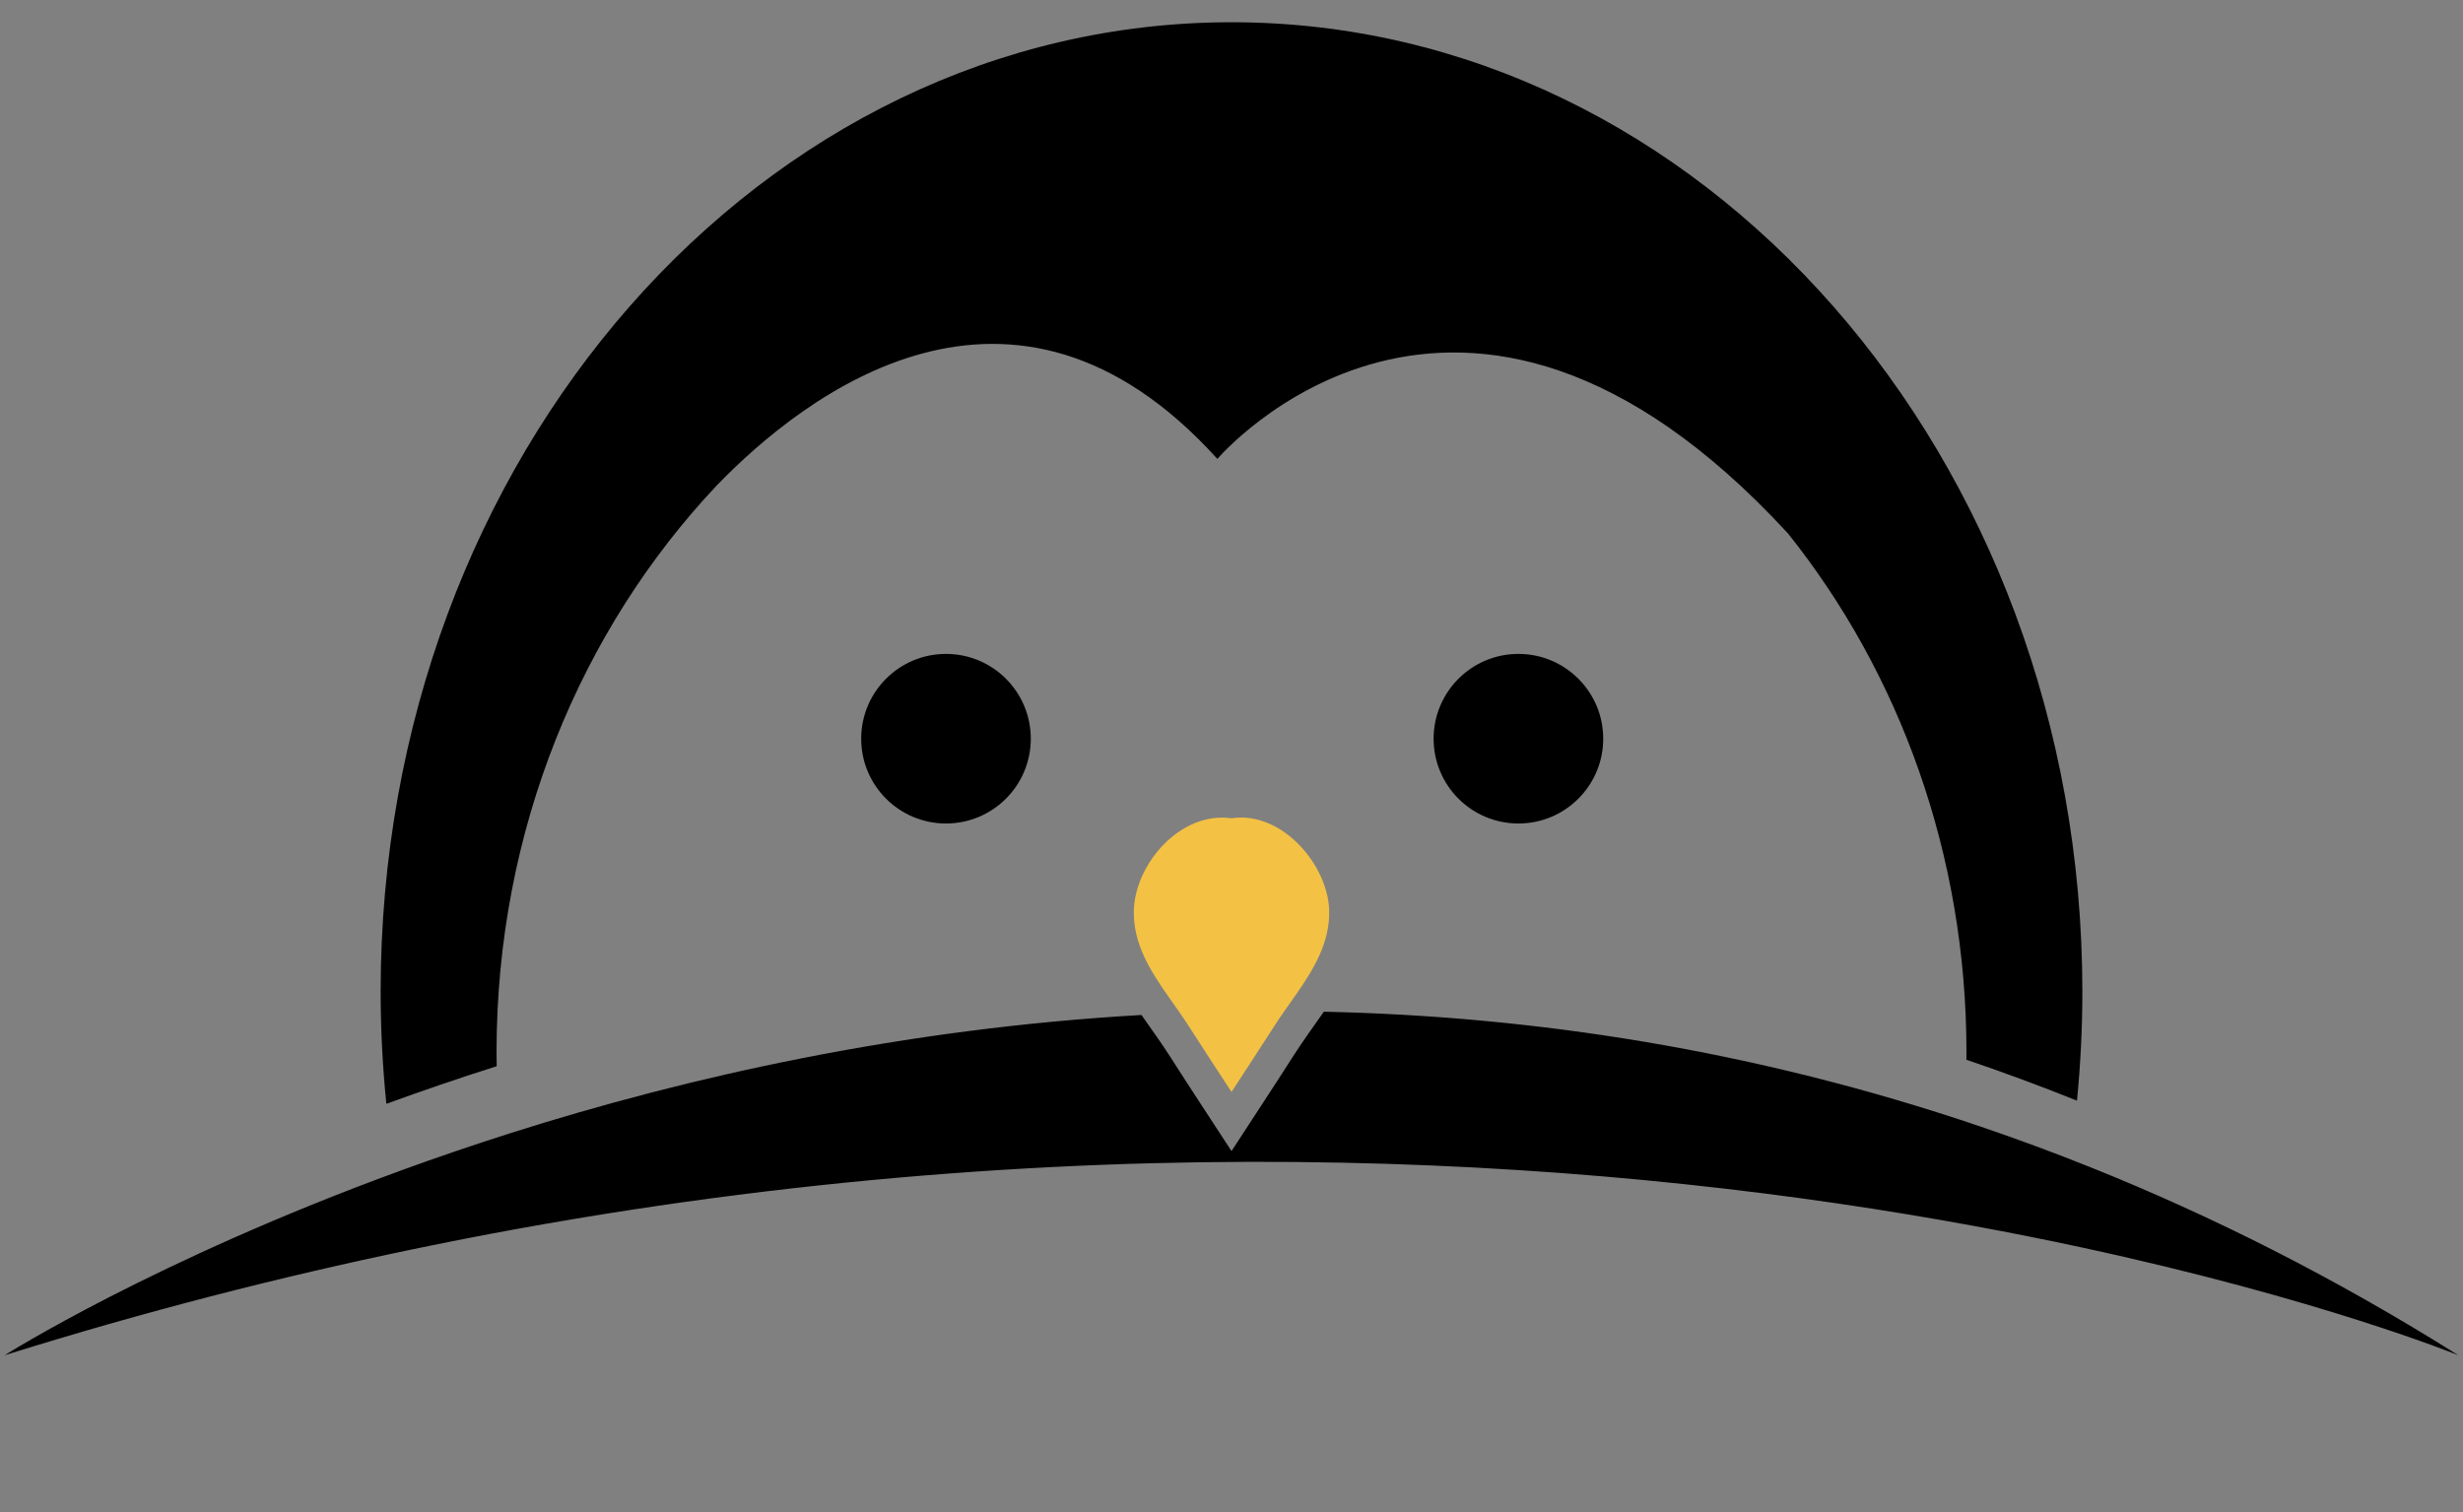 <?xml version="1.0" encoding="utf-8"?>
<!-- Generator: Adobe Illustrator 16.0.0, SVG Export Plug-In . SVG Version: 6.00 Build 0)  -->
<!DOCTYPE svg PUBLIC "-//W3C//DTD SVG 1.1//EN" "http://www.w3.org/Graphics/SVG/1.1/DTD/svg11.dtd">
<svg version="1.1" id="Layer_1" xmlns="http://www.w3.org/2000/svg" xmlns:xlink="http://www.w3.org/1999/xlink" x="0px" y="0px"
	 width="380px" height="233.333px" viewBox="0 0 380 233.333" enable-background="new 0 0 380 233.333" xml:space="preserve">
<rect x="0" y="0" width="380" height="233.333" fill="#808080" stroke="none"/>
<g>
	<g>
		<polygon points="-184.768,1147.339 -201.882,1147.339 -242.087,1199.37 -242.087,1115.759 -256.312,1115.759 -256.312,1238.706 
			-241.616,1238.706 -241.616,1220.99 -228.21,1204.047 -199.585,1238.706 -181.733,1238.706 -219.58,1193.382 		"/>
		<path d="M-112.721,1159.793c-8.926-9.298-19.919-14.229-32.669-14.653c-13.2-0.538-24.678,4.024-34.145,13.542
			c-9.453,9.507-14.246,21.06-14.246,34.341c0,12.752,4.454,23.904,13.238,33.147c8.792,9.25,19.586,14.155,32.087,14.579
			c0.522,0.016,1.04,0.023,1.557,0.023c12.877-0.001,24.05-4.913,33.246-14.612v12.547h13.753v-45.811
			C-99.476,1180.235-103.79,1169.099-112.721,1159.793z M-113.652,1192.017c0.202,9.679-3.13,18.178-9.907,25.258
			c-6.764,7.069-15.075,10.434-24.576,10.035c-8.842-0.406-16.498-4.094-22.758-10.963c-6.266-6.876-9.338-15.007-9.133-24.181
			c0.1-9.262,3.453-17.261,9.969-23.776c6.514-6.512,14.511-9.812,23.771-9.812c8.831,0,16.505,3.297,22.811,9.801
			C-117.163,1174.896-113.856,1182.85-113.652,1192.017z"/>
		<path d="M-48.802,1145.296c-11.616,0-21.402,3.977-29.085,11.821c-7.678,7.837-11.571,17.803-11.571,29.621v51.968h13.754v-53.226
			c0-7.254,2.7-13.592,8.024-18.836c5.329-5.248,11.681-7.91,18.878-7.91c7.092,0,13.391,2.663,18.721,7.91
			c5.326,5.248,8.025,11.584,8.025,18.836v53.226h13.753v-51.968c0-11.818-3.893-21.784-11.571-29.621
			C-27.557,1149.273-37.29,1145.296-48.802,1145.296z"/>
		<polygon points="62.438,1147.339 32.786,1217.133 4.728,1147.339 -10.224,1147.339 24.411,1235.043 10.616,1269.972 
			25.331,1269.972 76.841,1147.339 		"/>
		<path d="M119.496,1145.139c-13.096-0.42-24.517,4.186-33.979,13.7c-9.454,9.506-14.248,21.061-14.248,34.34
			c0,12.751,4.445,23.902,13.211,33.146c8.773,9.251,19.639,14.104,32.287,14.423c0.562,0.019,1.12,0.028,1.676,0.028
			c12.379,0,23.273-4.62,32.381-13.727c9.509-9.507,14.328-20.955,14.328-34.027c0-12.748-4.472-23.926-13.289-33.226
			C143.037,1150.498,132.147,1145.565,119.496,1145.139z M151.397,1192.093c0.203,9.598-3.131,18.089-9.91,25.24
			c-6.309,6.655-13.933,10.029-22.662,10.029c-0.628,0-1.264-0.018-1.922-0.053c-8.941-0.304-16.62-3.946-22.822-10.826
			c-6.216-6.893-9.264-15.044-9.059-24.239c0.1-9.285,3.455-17.33,9.973-23.912c6.41-6.474,14.264-9.757,23.339-9.757l0.429,0.002
			c8.832,0,16.479,3.304,22.729,9.823C147.759,1174.938,151.093,1182.914,151.397,1192.093z"/>
		<path d="M215.776,1145.296c-11.616,0-21.402,3.977-29.084,11.821c-7.678,7.836-11.57,17.803-11.57,29.621v51.968h13.752v-53.226
			c0-7.254,2.7-13.592,8.023-18.836c5.33-5.248,11.681-7.91,18.879-7.91c7.091,0,13.389,2.663,18.721,7.91
			c5.324,5.248,8.024,11.585,8.024,18.836v53.226h13.753v-51.968c0-11.818-3.893-21.784-11.57-29.621
			C237.021,1149.273,227.288,1145.296,215.776,1145.296z"/>
	</g>
	<g>
		<polygon fill="#F3C144" points="375.682,1147.339 348.089,1219.525 328.301,1158.179 316.77,1158.179 296.63,1220.116 
			269.38,1147.339 254.839,1147.339 289.241,1238.122 289.464,1238.706 304.562,1238.706 322.21,1181.493 340.982,1238.706 
			356.23,1238.706 390.538,1147.339 		"/>
		<path fill="#F3C144" d="M436.255,1144.826c-13.515-0.746-25.397,3.868-35.33,13.694c-9.932,9.825-14.807,21.704-14.489,35.304
			c0.213,12.863,5.168,24.097,14.729,33.393c9.348,9.089,20.225,13.697,32.331,13.697c0.279,0,0.559-0.003,0.833-0.007
			c9.882-0.105,18.987-3.069,27.066-8.81c8.08-5.741,13.9-13.607,17.301-23.38l0.42-1.204h-14.577l-0.244,0.52
			c-5.889,12.484-15.82,18.917-29.514,19.12l-0.472,0.002c-8.644,0-16.264-2.832-22.647-8.419
			c-6.244-5.463-9.956-12.43-11.046-20.721h80.33v-7.348c0-11.287-4.364-21.646-12.979-30.796
			C459.047,1150.633,448.38,1145.572,436.255,1144.826z M467.136,1185.203h-66.421c1.754-7.74,5.661-14.119,11.63-18.973
			c6.121-4.975,13.348-7.499,21.479-7.499l0.485,0.002c8.332,0.103,15.594,2.702,21.581,7.723
			C461.608,1171.256,465.389,1177.559,467.136,1185.203z"/>
		<path fill="#F3C144" d="M569.242,1158.761c-9-9.066-19.751-13.664-31.949-13.664c-0.68,0-1.364,0.014-2.045,0.042
			c-12.588,0.401-23.341,5.25-31.994,14.419v-43.799h-13.753v77.084c-0.317,13.084,4.423,24.568,14.096,34.132
			c9.258,9.158,20.232,13.802,32.622,13.802c0.552,0,1.107-0.01,1.668-0.028c12.648-0.423,23.536-5.327,32.362-14.577
			c8.819-9.245,13.291-20.398,13.291-33.148C583.54,1179.848,578.729,1168.321,569.242,1158.761z M569.786,1192.166
			c0.1,9.271-3.006,17.435-9.234,24.259c-6.222,6.816-13.922,10.479-22.888,10.885c-9.469,0.404-17.729-2.966-24.562-10.037
			c-6.839-7.077-10.152-15.571-9.848-25.254c0.205-9.169,3.518-17.123,9.848-23.639c6.315-6.504,14.009-9.802,22.866-9.802
			c9.279,0,17.266,3.326,23.739,9.886C566.19,1175.034,569.582,1183.012,569.786,1192.166z"/>
	</g>
</g>
<g>
	<circle cx="119.565" cy="989.688" r="13.084"/>
	<circle cx="207.881" cy="989.688" r="13.084"/>
	<path d="M163.615,879.13c-72.503,0-131.274,66.975-131.274,149.592c0,5.856,0.307,11.629,0.881,17.31
		c5.383-1.965,11.062-3.915,17.023-5.806c-0.01-0.718-0.023-1.436-0.023-2.157c0-34.271,13.021-65.249,34.001-87.489
		c13.383-13.832,45.534-39.081,77.211-4.069c0,0,37.174-43.713,88.037,11.506c17.156,21.475,27.534,49.454,27.534,80.052
		c0,0.387-0.011,0.771-0.012,1.158c5.666,1.925,11.355,4.025,17.062,6.314c0.544-5.522,0.832-11.131,0.832-16.819
		C294.888,946.105,236.116,879.13,163.615,879.13z"/>
	<path d="M296.236,1055.856c-5.709-2.29-11.397-4.39-17.064-6.317c-35.11-11.929-69.289-17.03-101.311-17.722
		c-1.64,2.351-3.327,4.658-4.817,6.997c-3.099,4.865-6.294,9.675-9.429,14.512c-3.138-4.837-6.329-9.646-9.428-14.512
		c-1.384-2.17-2.937-4.314-4.463-6.491c-36.825,2.098-69.988,9.544-97.298,18.215c-5.961,1.894-11.643,3.843-17.023,5.809
		c-38.054,13.886-61.066,28.48-61.066,28.48c21.461-6.719,42.406-12.073,62.741-16.304c5.513-1.147,10.987-2.221,16.407-3.204
		c92.611-16.802,171.256-10.275,224.674-0.442c5.769,1.061,11.252,2.157,16.416,3.271c37.12,7.998,58.316,16.68,58.316,16.68
		C333.929,1072.908,314.98,1063.374,296.236,1055.856z"/>
</g>
<path fill="#F3C144" d="M173.099,1005.159c-2.668-2.337-6.031-3.723-9.485-3.191c-7.837-1.13-14.905,7.03-15.069,14.262
	c-0.117,5.11,2.549,9.282,5.362,13.295c1.065,1.521,2.153,3.019,3.119,4.534c2.165,3.399,4.396,6.762,6.588,10.143
	c2.191-3.381,4.421-6.744,6.588-10.143c1.042-1.633,2.222-3.246,3.367-4.889c2.72-3.905,5.228-7.98,5.115-12.94
	C178.59,1012.307,176.368,1008.021,173.099,1005.159z"/>
<g>
	<circle cx="145.951" cy="113.991" r="13.084"/>
	<circle cx="234.266" cy="113.991" r="13.084"/>
	<path d="M190.001,3.433c-72.503,0-131.274,66.975-131.274,149.592c0,5.856,0.307,11.629,0.881,17.31
		c5.383-1.965,11.062-3.915,17.023-5.806c-0.01-0.718-0.023-1.436-0.023-2.157c0-34.271,13.021-65.249,34.001-87.489
		c13.383-13.832,45.534-39.081,77.211-4.069c0,0,37.174-43.713,88.037,11.506c17.156,21.475,27.534,49.454,27.534,80.052
		c0,0.387-0.011,0.771-0.012,1.158c5.666,1.925,11.355,4.025,17.062,6.314c0.544-5.522,0.832-11.131,0.832-16.819
		C321.273,70.407,262.502,3.433,190.001,3.433z"/>
	<path d="M322.622,180.158c-5.709-2.29-11.397-4.39-17.064-6.317c-35.11-11.929-69.289-17.03-101.311-17.722
		c-1.64,2.351-3.327,4.658-4.817,6.997c-3.099,4.865-6.294,9.675-9.429,14.512c-3.138-4.837-6.329-9.646-9.428-14.512
		c-1.384-2.17-2.937-4.314-4.463-6.491c-36.825,2.098-69.988,9.544-97.298,18.215c-5.961,1.894-11.643,3.843-17.023,5.809
		c-38.054,13.886-61.066,28.48-61.066,28.48c21.461-6.719,42.406-12.073,62.741-16.304c5.513-1.147,10.987-2.221,16.407-3.204
		c92.611-16.802,171.256-10.275,224.674-0.442c5.769,1.061,11.252,2.157,16.416,3.271c37.12,7.998,58.316,16.68,58.316,16.68
		C360.314,197.21,341.366,187.676,322.622,180.158z"/>
</g>
<path fill="#F3C144" d="M199.485,129.461c-2.668-2.337-6.031-3.723-9.485-3.191c-7.837-1.13-14.905,7.03-15.069,14.262
	c-0.117,5.11,2.549,9.282,5.362,13.295c1.065,1.521,2.153,3.019,3.119,4.534c2.165,3.399,4.396,6.762,6.588,10.143
	c2.191-3.381,4.421-6.744,6.588-10.143c1.042-1.633,2.222-3.246,3.367-4.889c2.719-3.905,5.227-7.98,5.116-12.94
	C204.977,136.609,202.754,132.323,199.485,129.461z"/>
<rect x="-748.438" y="1340.318" width="1900" height="661.943"/>
<rect x="-748.438" y="1976.455" fill="#F3C144" width="1900" height="661.943"/>
<g>
	<g>
		<polygon fill="#FFFFFF" points="-184.768,2359.986 -201.882,2359.986 -242.087,2412.017 -242.087,2328.406 -256.312,2328.406 
			-256.312,2451.354 -241.616,2451.354 -241.616,2433.637 -228.21,2416.694 -199.585,2451.354 -181.733,2451.354 -219.58,2406.029 
					"/>
		<path fill="#FFFFFF" d="M-112.721,2372.44c-8.926-9.298-19.919-14.229-32.669-14.653c-13.2-0.538-24.678,4.023-34.145,13.541
			c-9.453,9.508-14.246,21.061-14.246,34.342c0,12.752,4.454,23.904,13.238,33.146c8.792,9.25,19.586,14.155,32.087,14.578
			c0.522,0.016,1.04,0.023,1.557,0.023c12.877,0,24.05-4.912,33.246-14.611v12.547h13.753v-45.811
			C-99.476,2392.883-103.79,2381.746-112.721,2372.44z M-113.652,2404.664c0.202,9.68-3.13,18.178-9.907,25.258
			c-6.764,7.069-15.075,10.434-24.576,10.035c-8.842-0.406-16.498-4.094-22.758-10.963c-6.266-6.877-9.338-15.008-9.133-24.182
			c0.1-9.262,3.453-17.261,9.969-23.775c6.514-6.512,14.511-9.812,23.771-9.812c8.831,0,16.505,3.297,22.811,9.802
			C-117.163,2387.543-113.856,2395.497-113.652,2404.664z"/>
		<path fill="#FFFFFF" d="M-48.802,2357.943c-11.616,0-21.402,3.977-29.085,11.82c-7.678,7.838-11.571,17.803-11.571,29.621v51.969
			h13.754v-53.227c0-7.254,2.7-13.592,8.024-18.836c5.329-5.247,11.681-7.91,18.878-7.91c7.092,0,13.391,2.663,18.721,7.91
			c5.326,5.248,8.025,11.585,8.025,18.836v53.227h13.753v-51.969c0-11.818-3.893-21.783-11.571-29.621
			C-27.557,2361.92-37.29,2357.943-48.802,2357.943z"/>
		<polygon fill="#FFFFFF" points="62.438,2359.986 32.786,2429.78 4.728,2359.986 -10.224,2359.986 24.411,2447.689 
			10.616,2482.619 25.331,2482.619 76.841,2359.986 		"/>
		<path fill="#FFFFFF" d="M119.496,2357.786c-13.096-0.421-24.517,4.186-33.979,13.7c-9.454,9.506-14.248,21.061-14.248,34.34
			c0,12.751,4.445,23.902,13.211,33.146c8.773,9.251,19.639,14.104,32.287,14.423c0.562,0.02,1.12,0.029,1.676,0.029
			c12.379,0,23.273-4.62,32.381-13.727c9.509-9.508,14.328-20.955,14.328-34.027c0-12.748-4.472-23.926-13.289-33.227
			C143.037,2363.145,132.147,2358.212,119.496,2357.786z M151.397,2404.74c0.203,9.598-3.131,18.09-9.91,25.24
			c-6.309,6.654-13.933,10.028-22.662,10.028c-0.628,0-1.264-0.018-1.922-0.053c-8.941-0.304-16.62-3.946-22.822-10.825
			c-6.216-6.894-9.264-15.045-9.059-24.24c0.1-9.285,3.455-17.33,9.973-23.911c6.41-6.474,14.264-9.757,23.339-9.757l0.429,0.002
			c8.832,0,16.479,3.305,22.729,9.823C147.759,2387.586,151.093,2395.561,151.397,2404.74z"/>
		<path fill="#FFFFFF" d="M215.776,2357.943c-11.616,0-21.402,3.977-29.084,11.82c-7.678,7.836-11.57,17.803-11.57,29.621v51.969
			h13.752v-53.227c0-7.254,2.7-13.592,8.023-18.836c5.33-5.247,11.681-7.91,18.879-7.91c7.091,0,13.389,2.663,18.721,7.91
			c5.324,5.248,8.024,11.586,8.024,18.836v53.227h13.753v-51.969c0-11.818-3.893-21.783-11.57-29.621
			C237.021,2361.92,227.288,2357.943,215.776,2357.943z"/>
	</g>
	<g>
		<polygon fill="#FFFFFF" points="375.682,2359.986 348.089,2432.172 328.301,2370.826 316.77,2370.826 296.63,2432.764 
			269.38,2359.986 254.839,2359.986 289.241,2450.769 289.464,2451.354 304.562,2451.354 322.21,2394.14 340.982,2451.354 
			356.23,2451.354 390.538,2359.986 		"/>
		<path fill="#FFFFFF" d="M436.255,2357.473c-13.515-0.746-25.397,3.867-35.33,13.693c-9.932,9.825-14.807,21.704-14.489,35.305
			c0.213,12.863,5.168,24.097,14.729,33.393c9.348,9.089,20.225,13.697,32.331,13.697c0.279,0,0.559-0.004,0.833-0.008
			c9.882-0.105,18.987-3.068,27.066-8.81c8.08-5.741,13.9-13.606,17.301-23.38l0.42-1.203h-14.577l-0.244,0.52
			c-5.889,12.484-15.82,18.917-29.514,19.119l-0.472,0.002c-8.644,0-16.264-2.832-22.647-8.419
			c-6.244-5.464-9.956-12.43-11.046-20.722h80.33v-7.348c0-11.287-4.364-21.646-12.979-30.796
			C459.047,2363.279,448.38,2358.219,436.255,2357.473z M467.136,2397.85h-66.421c1.754-7.74,5.661-14.119,11.63-18.973
			c6.121-4.975,13.348-7.498,21.479-7.498l0.485,0.002c8.332,0.104,15.594,2.702,21.581,7.723
			C461.608,2383.903,465.389,2390.206,467.136,2397.85z"/>
		<path fill="#FFFFFF" d="M569.242,2371.408c-9-9.066-19.751-13.664-31.949-13.664c-0.68,0-1.364,0.015-2.045,0.042
			c-12.588,0.401-23.341,5.251-31.994,14.419v-43.799h-13.753v77.084c-0.317,13.084,4.423,24.568,14.096,34.131
			c9.258,9.158,20.232,13.803,32.622,13.803c0.552,0,1.107-0.01,1.668-0.029c12.648-0.423,23.536-5.326,32.362-14.576
			c8.819-9.246,13.291-20.398,13.291-33.148C583.54,2392.495,578.729,2380.968,569.242,2371.408z M569.786,2404.812
			c0.1,9.271-3.006,17.436-9.234,24.26c-6.222,6.815-13.922,10.479-22.888,10.885c-9.469,0.404-17.729-2.966-24.562-10.037
			c-6.839-7.077-10.152-15.57-9.848-25.254c0.205-9.169,3.518-17.123,9.848-23.639c6.315-6.504,14.009-9.803,22.866-9.803
			c9.279,0,17.266,3.326,23.739,9.887C566.19,2387.681,569.582,2395.658,569.786,2404.812z"/>
	</g>
</g>
<g>
	<circle fill="#FFFFFF" cx="119.565" cy="2202.336" r="13.084"/>
	<circle fill="#FFFFFF" cx="207.881" cy="2202.336" r="13.084"/>
	<path fill="#FFFFFF" d="M163.615,2091.777c-72.503,0-131.274,66.975-131.274,149.592c0,5.857,0.307,11.63,0.881,17.311
		c5.383-1.965,11.062-3.915,17.023-5.806c-0.01-0.718-0.023-1.437-0.023-2.157c0-34.271,13.021-65.248,34.001-87.488
		c13.383-13.832,45.534-39.081,77.211-4.07c0,0,37.174-43.713,88.037,11.506c17.156,21.475,27.534,49.454,27.534,80.053
		c0,0.387-0.011,0.771-0.012,1.158c5.666,1.924,11.355,4.024,17.062,6.314c0.544-5.523,0.832-11.131,0.832-16.82
		C294.888,2158.752,236.116,2091.777,163.615,2091.777z"/>
	<path fill="#FFFFFF" d="M296.236,2268.503c-5.709-2.29-11.397-4.39-17.064-6.317c-35.11-11.928-69.289-17.029-101.311-17.722
		c-1.64,2.351-3.327,4.658-4.817,6.997c-3.099,4.865-6.294,9.675-9.429,14.512c-3.138-4.837-6.329-9.646-9.428-14.512
		c-1.384-2.17-2.937-4.314-4.463-6.49c-36.825,2.098-69.988,9.544-97.298,18.215c-5.961,1.893-11.643,3.843-17.023,5.809
		c-38.054,13.885-61.066,28.48-61.066,28.48c21.461-6.719,42.406-12.073,62.741-16.305c5.513-1.147,10.987-2.221,16.407-3.204
		c92.611-16.802,171.256-10.275,224.674-0.442c5.769,1.061,11.252,2.157,16.416,3.271c37.12,7.998,58.316,16.68,58.316,16.68
		C333.929,2285.555,314.98,2276.021,296.236,2268.503z"/>
</g>
<path fill="#FFFFFF" d="M173.099,2217.806c-2.668-2.337-6.031-3.724-9.485-3.191c-7.837-1.13-14.905,7.03-15.069,14.262
	c-0.117,5.11,2.549,9.282,5.362,13.296c1.065,1.52,2.153,3.018,3.119,4.533c2.165,3.398,4.396,6.762,6.588,10.143
	c2.191-3.381,4.421-6.744,6.588-10.143c1.042-1.633,2.222-3.246,3.367-4.889c2.72-3.904,5.228-7.98,5.115-12.94
	C178.59,2224.953,176.368,2220.668,173.099,2217.806z"/>
<g>
	<polygon fill="#FFFFFF" points="-184.768,1706.732 -201.882,1706.732 -242.087,1758.763 -242.087,1675.152 -256.312,1675.152 
		-256.312,1798.1 -241.616,1798.1 -241.616,1780.383 -228.21,1763.44 -199.585,1798.1 -181.733,1798.1 -219.58,1752.775 	"/>
	<path fill="#FFFFFF" d="M-112.721,1719.187c-8.926-9.298-19.919-14.229-32.669-14.653c-13.2-0.538-24.678,4.024-34.145,13.542
		c-9.453,9.507-14.246,21.06-14.246,34.341c0,12.752,4.454,23.904,13.238,33.146c8.792,9.25,19.586,14.155,32.087,14.578
		c0.522,0.016,1.04,0.023,1.557,0.023c12.877,0,24.05-4.912,33.246-14.611v12.547h13.753v-45.811
		C-99.476,1739.629-103.79,1728.492-112.721,1719.187z M-113.652,1751.41c0.202,9.68-3.13,18.178-9.907,25.258
		c-6.764,7.069-15.075,10.434-24.576,10.035c-8.842-0.406-16.498-4.094-22.758-10.963c-6.266-6.877-9.338-15.008-9.133-24.182
		c0.1-9.262,3.453-17.261,9.969-23.775c6.514-6.512,14.511-9.812,23.771-9.812c8.831,0,16.505,3.297,22.811,9.801
		C-117.163,1734.289-113.856,1742.243-113.652,1751.41z"/>
	<path fill="#FFFFFF" d="M-48.802,1704.689c-11.616,0-21.402,3.977-29.085,11.821c-7.678,7.837-11.571,17.803-11.571,29.621v51.969
		h13.754v-53.227c0-7.254,2.7-13.592,8.024-18.836c5.329-5.247,11.681-7.91,18.878-7.91c7.092,0,13.391,2.663,18.721,7.91
		c5.326,5.248,8.025,11.585,8.025,18.836v53.227h13.753v-51.969c0-11.818-3.893-21.784-11.571-29.621
		C-27.557,1708.666-37.29,1704.689-48.802,1704.689z"/>
	<polygon fill="#FFFFFF" points="62.438,1706.732 32.786,1776.526 4.728,1706.732 -10.224,1706.732 24.411,1794.436 
		10.616,1829.365 25.331,1829.365 76.841,1706.732 	"/>
	<path fill="#FFFFFF" d="M119.496,1704.532c-13.096-0.42-24.517,4.186-33.979,13.7c-9.454,9.506-14.248,21.061-14.248,34.34
		c0,12.751,4.445,23.902,13.211,33.146c8.773,9.251,19.639,14.104,32.287,14.423c0.562,0.02,1.12,0.029,1.676,0.029
		c12.379,0,23.273-4.62,32.381-13.727c9.509-9.508,14.328-20.955,14.328-34.027c0-12.748-4.472-23.926-13.289-33.226
		C143.037,1709.891,132.147,1704.958,119.496,1704.532z M151.397,1751.486c0.203,9.598-3.131,18.09-9.91,25.24
		c-6.309,6.654-13.933,10.028-22.662,10.028c-0.628,0-1.264-0.018-1.922-0.053c-8.941-0.304-16.62-3.946-22.822-10.825
		c-6.216-6.894-9.264-15.045-9.059-24.24c0.1-9.285,3.455-17.33,9.973-23.911c6.41-6.474,14.264-9.757,23.339-9.757l0.429,0.002
		c8.832,0,16.479,3.304,22.729,9.823C147.759,1734.332,151.093,1742.307,151.397,1751.486z"/>
	<path fill="#FFFFFF" d="M215.776,1704.689c-11.616,0-21.402,3.977-29.084,11.821c-7.678,7.836-11.57,17.803-11.57,29.621v51.969
		h13.752v-53.227c0-7.254,2.7-13.592,8.023-18.836c5.33-5.247,11.681-7.91,18.879-7.91c7.091,0,13.389,2.663,18.721,7.91
		c5.324,5.248,8.024,11.586,8.024,18.836v53.227h13.753v-51.969c0-11.818-3.893-21.784-11.57-29.621
		C237.021,1708.666,227.288,1704.689,215.776,1704.689z"/>
</g>
<g>
	<g>
		<g>
			<polygon fill="#F3C144" points="375.682,1706.732 348.089,1778.918 328.301,1717.572 316.77,1717.572 296.63,1779.51 
				269.38,1706.732 254.839,1706.732 289.241,1797.515 289.464,1798.1 304.562,1798.1 322.21,1740.886 340.982,1798.1 
				356.23,1798.1 390.538,1706.732 			"/>
		</g>
		<g>
			<g>
				<path fill="#F3C144" d="M436.255,1704.219c-13.515-0.746-25.397,3.868-35.33,13.694c-9.932,9.825-14.807,21.704-14.489,35.304
					c0.213,12.863,5.168,24.097,14.729,33.393c9.348,9.089,20.225,13.697,32.331,13.697c0.279,0,0.559-0.004,0.833-0.008
					c9.882-0.105,18.987-3.068,27.066-8.81c8.08-5.741,13.9-13.606,17.301-23.38l0.42-1.203h-14.577l-0.244,0.52
					c-5.889,12.484-15.82,18.917-29.514,19.119l-0.472,0.002c-8.644,0-16.264-2.832-22.647-8.419
					c-6.244-5.464-9.956-12.43-11.046-20.722h80.33v-7.348c0-11.287-4.364-21.646-12.979-30.796
					C459.047,1710.026,448.38,1704.965,436.255,1704.219z M467.136,1744.596h-66.421c1.754-7.74,5.661-14.119,11.63-18.973
					c6.121-4.975,13.348-7.498,21.479-7.498l0.485,0.002c8.332,0.103,15.594,2.702,21.581,7.722
					C461.608,1730.649,465.389,1736.952,467.136,1744.596z"/>
			</g>
		</g>
		<g>
			<g>
				<path fill="#F3C144" d="M569.242,1718.154c-9-9.066-19.751-13.664-31.949-13.664c-0.68,0-1.364,0.014-2.045,0.042
					c-12.588,0.401-23.341,5.25-31.994,14.419v-43.799h-13.753v77.084c-0.317,13.084,4.423,24.568,14.096,34.131
					c9.258,9.158,20.232,13.803,32.622,13.803c0.552,0,1.107-0.01,1.668-0.029c12.648-0.423,23.536-5.326,32.362-14.576
					c8.819-9.246,13.291-20.398,13.291-33.148C583.54,1739.241,578.729,1727.714,569.242,1718.154z M569.786,1751.559
					c0.1,9.271-3.006,17.436-9.234,24.26c-6.222,6.815-13.922,10.479-22.888,10.885c-9.469,0.404-17.729-2.966-24.562-10.037
					c-6.839-7.077-10.152-15.57-9.848-25.254c0.205-9.169,3.518-17.123,9.848-23.639c6.315-6.504,14.009-9.802,22.866-9.802
					c9.279,0,17.266,3.326,23.739,9.886C566.19,1734.427,569.582,1742.404,569.786,1751.559z"/>
			</g>
		</g>
	</g>
</g>
<g>
	<circle fill="#FFFFFF" cx="119.565" cy="1549.082" r="13.084"/>
	<circle fill="#FFFFFF" cx="207.881" cy="1549.082" r="13.084"/>
	<path fill="#FFFFFF" d="M163.615,1438.523c-72.503,0-131.274,66.975-131.274,149.592c0,5.856,0.307,11.629,0.881,17.31
		c5.383-1.965,11.062-3.915,17.023-5.806c-0.01-0.718-0.023-1.436-0.023-2.157c0-34.271,13.021-65.249,34.001-87.489
		c13.383-13.832,45.534-39.081,77.211-4.069c0,0,37.174-43.713,88.037,11.506c17.156,21.475,27.534,49.454,27.534,80.052
		c0,0.387-0.011,0.771-0.012,1.158c5.666,1.925,11.355,4.025,17.062,6.314c0.544-5.522,0.832-11.131,0.832-16.819
		C294.888,1505.498,236.116,1438.523,163.615,1438.523z"/>
	<path fill="#FFFFFF" d="M296.236,1615.249c-5.709-2.29-11.397-4.39-17.064-6.317c-35.11-11.929-69.289-17.03-101.311-17.722
		c-1.64,2.351-3.327,4.658-4.817,6.997c-3.099,4.865-6.294,9.675-9.429,14.512c-3.138-4.837-6.329-9.646-9.428-14.512
		c-1.384-2.17-2.937-4.314-4.463-6.491c-36.825,2.098-69.988,9.544-97.298,18.215c-5.961,1.894-11.643,3.843-17.023,5.809
		c-38.054,13.886-61.066,28.48-61.066,28.48c21.461-6.719,42.406-12.073,62.741-16.304c5.513-1.147,10.987-2.221,16.407-3.204
		c92.611-16.802,171.256-10.275,224.674-0.442c5.769,1.061,11.252,2.157,16.416,3.271c37.12,7.998,58.316,16.68,58.316,16.68
		C333.929,1632.301,314.98,1622.767,296.236,1615.249z"/>
</g>
<path fill="#F3C144" d="M173.099,1564.552c-2.668-2.337-6.031-3.723-9.485-3.191c-7.837-1.13-14.905,7.03-15.069,14.262
	c-0.117,5.11,2.549,9.282,5.362,13.295c1.065,1.521,2.153,3.019,3.119,4.534c2.165,3.399,4.396,6.762,6.588,10.143
	c2.191-3.381,4.421-6.744,6.588-10.143c1.042-1.633,2.222-3.246,3.367-4.889c2.72-3.905,5.228-7.98,5.115-12.94
	C178.59,1571.7,176.368,1567.414,173.099,1564.552z"/>
</svg>
